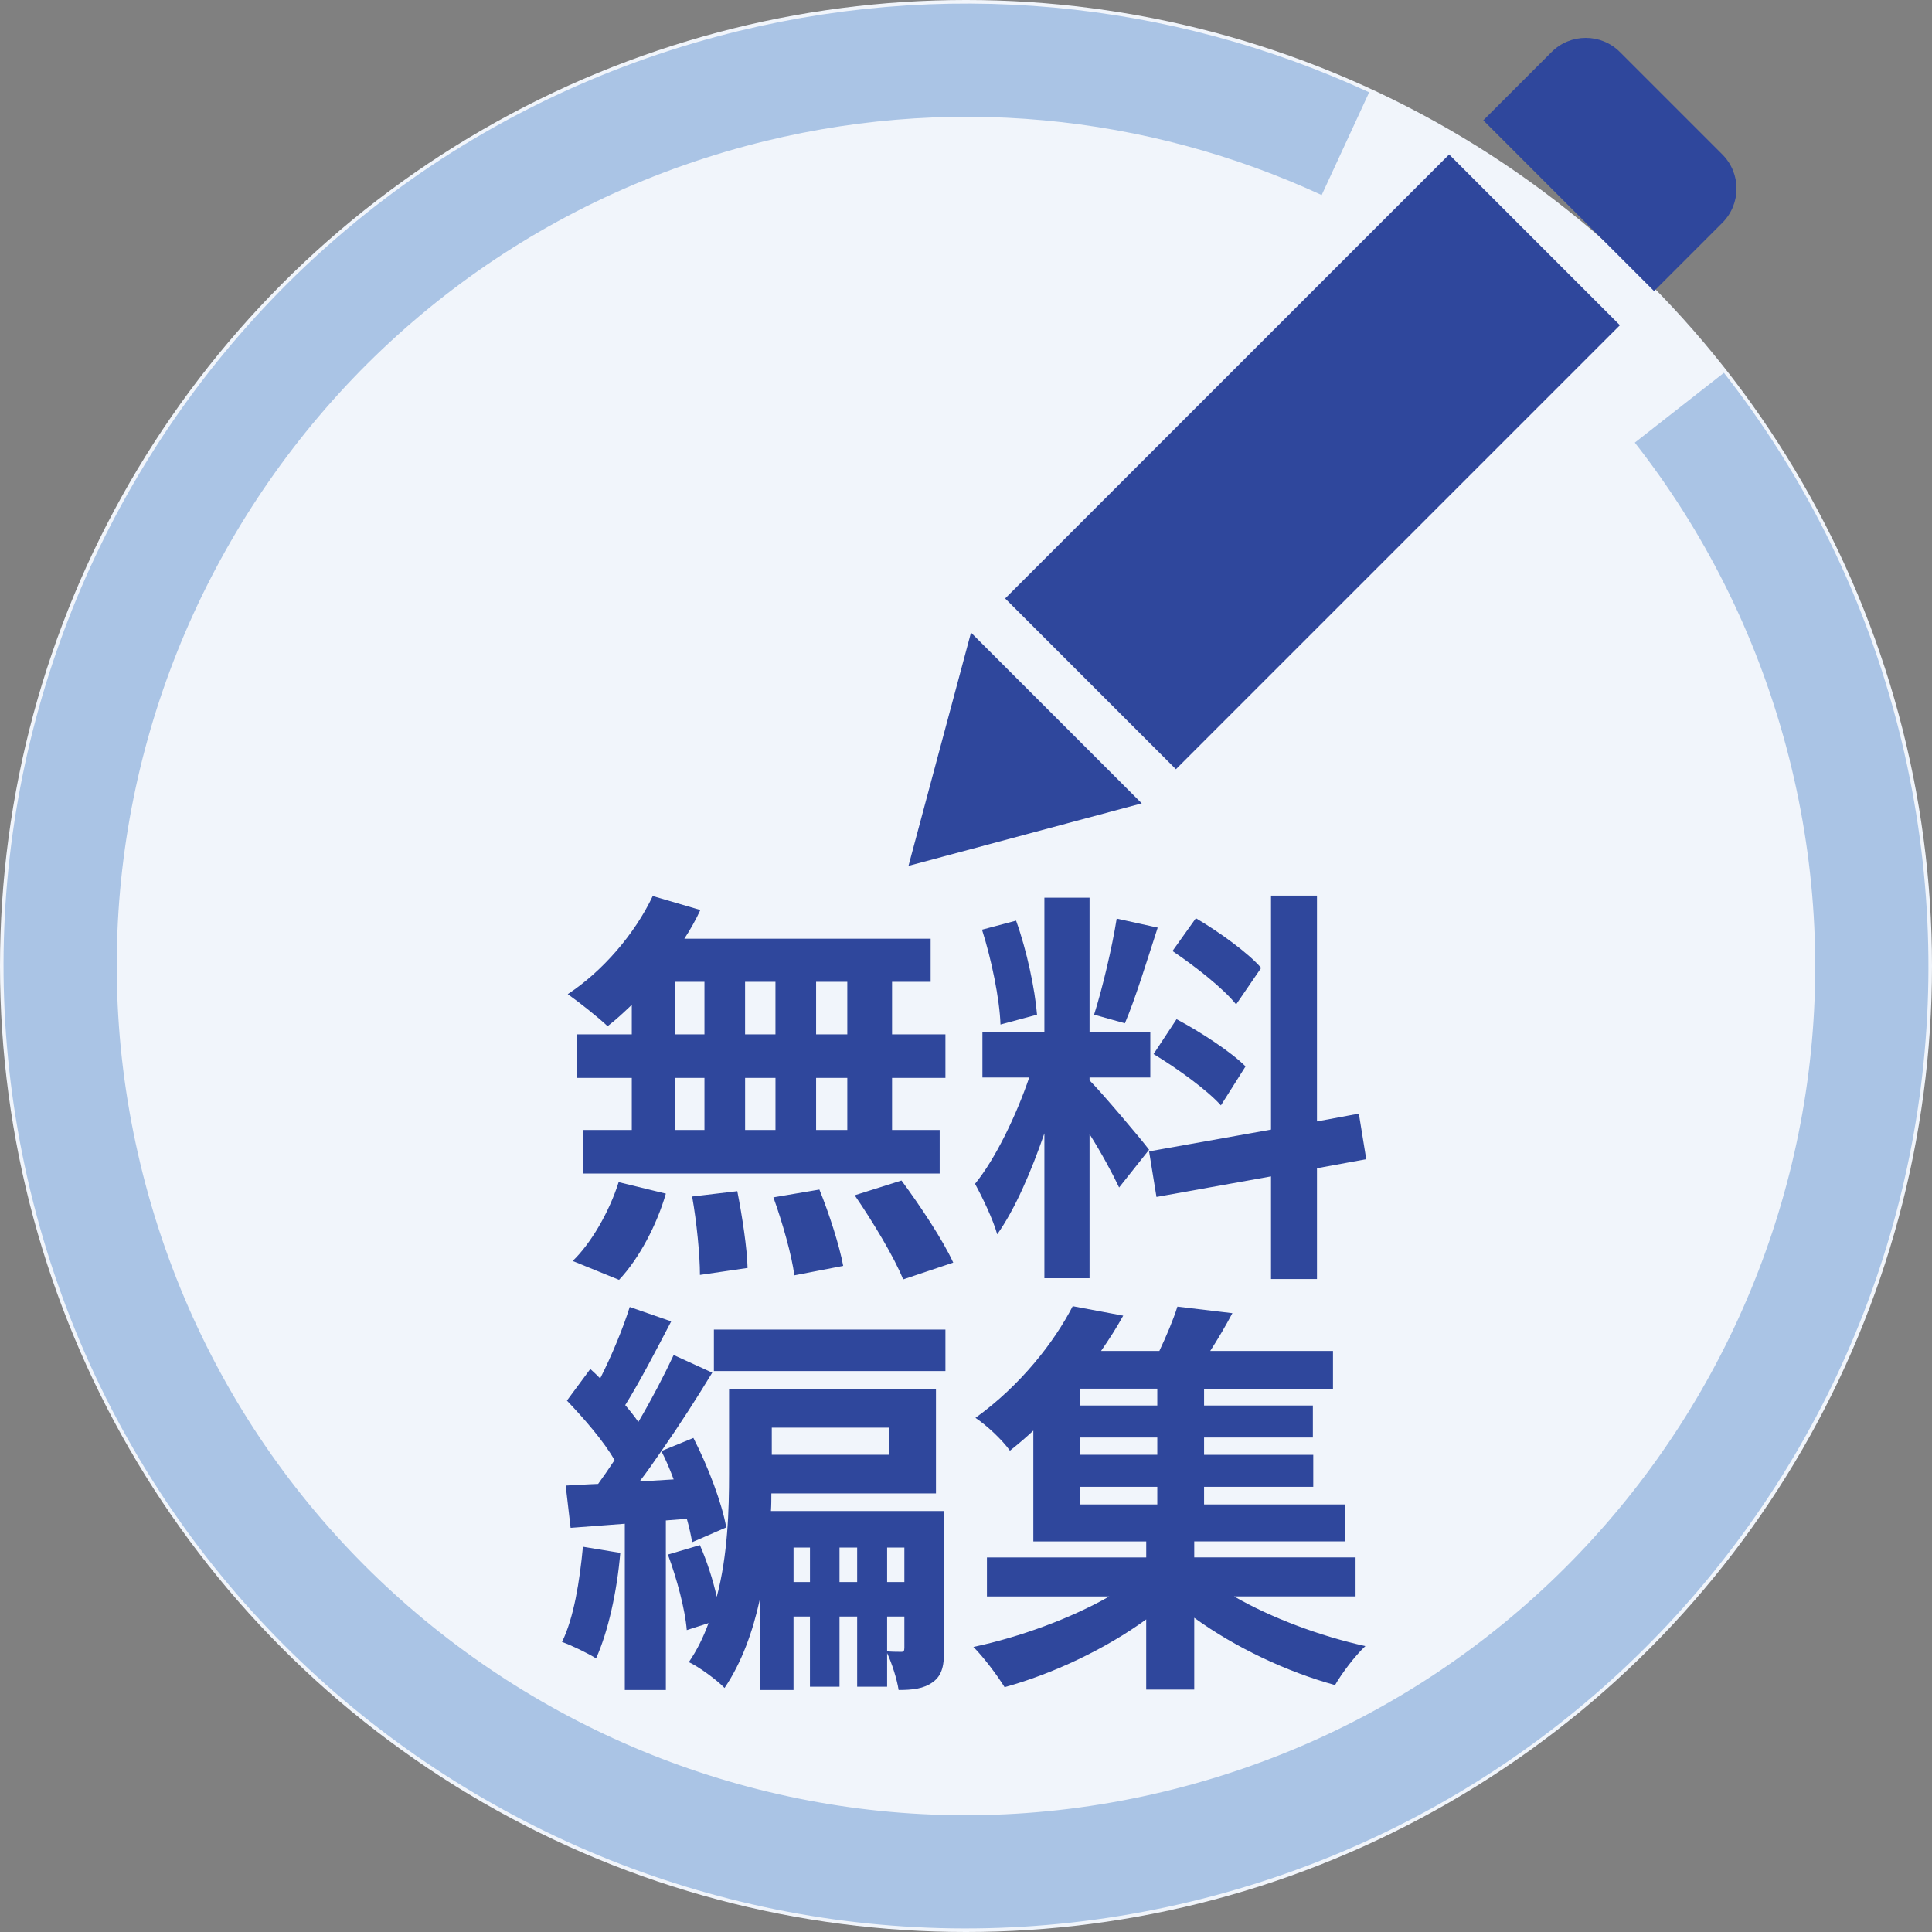 <?xml version="1.0" encoding="UTF-8"?>
<svg xmlns="http://www.w3.org/2000/svg" version="1.1" viewBox="0 0 80 80">
  <rect x="0" y="0" width="80" height="80" fill="#808080" stroke="none"/>
  <defs>
    <style>
      .cls-1 {
        stroke: #aac4e5;
        stroke-miterlimit: 10;
        stroke-width: 4.688px;
      }

      .cls-1, .cls-2 {
        fill: #f1f5fb;
      }

      .cls-3 {
        fill: #2f479c;
      }
    </style>
  </defs>
  <!-- Generator: Adobe Illustrator 28.7.2, SVG Export Plug-In . SVG Version: 1.2.0 Build 154)  -->
  <g>
    <g id="_レイヤー_1" data-name="レイヤー_1">
      <g>
        <circle class="cls-2" cx="40" cy="40" r="40"/>
        <path class="cls-1" d="M69.539,16.883c3.023,3.859,5.334,8.378,6.683,13.411,5.36,20.005-6.512,40.568-26.517,45.928-20.005,5.36-40.568-6.512-45.928-26.517C-1.583,29.701,10.289,9.138,30.294,3.778c8.813-2.361,17.735-1.378,25.417,2.171"/>
        <g>
          <path class="cls-3" d="M26.161,41.607c-.34.322-.663.629-1.003.884-.374-.357-1.19-1.003-1.649-1.326,1.428-.935,2.771-2.481,3.519-4.062l1.972.578c-.187.407-.408.799-.663,1.189h10.199v1.785h-1.598v2.176h2.21v1.802h-2.21v2.158h1.972v1.803h-14.772v-1.803h2.023v-2.158h-2.278v-1.802h2.278v-1.224ZM23.713,52.214c.748-.714,1.513-2.022,1.904-3.264l1.955.476c-.374,1.292-1.105,2.687-1.938,3.57l-1.921-.782ZM27.946,42.831h1.224v-2.176h-1.224v2.176ZM27.946,46.791h1.224v-2.158h-1.224v2.158ZM30.53,49.324c.204,1.037.408,2.38.425,3.179l-1.972.289c0-.816-.136-2.21-.323-3.247l1.87-.221ZM32.11,42.831v-2.176h-1.258v2.176h1.258ZM30.853,44.633v2.158h1.258v-2.158h-1.258ZM33.929,49.256c.408,1.003.833,2.329.986,3.162l-2.023.391c-.102-.815-.493-2.192-.867-3.229l1.904-.323ZM35.085,40.655h-1.292v2.176h1.292v-2.176ZM35.085,44.633h-1.292v2.158h1.292v-2.158ZM37.329,48.882c.765,1.037,1.717,2.465,2.142,3.4l-2.074.696c-.357-.9-1.258-2.396-2.006-3.484l1.938-.612Z"/>
          <path class="cls-3" d="M46.34,49.171c-.255-.544-.73-1.428-1.224-2.209v5.966h-1.87v-6c-.544,1.581-1.224,3.161-1.954,4.182-.17-.612-.612-1.53-.918-2.091.85-1.037,1.717-2.856,2.244-4.403h-1.938v-1.887h2.566v-5.558h1.87v5.558h2.516v1.887h-2.516v.119c.493.493,2.107,2.397,2.465,2.873l-1.241,1.563ZM41.428,42.423c-.034-1.054-.374-2.703-.765-3.927l1.411-.374c.442,1.225.782,2.839.867,3.893l-1.513.408ZM47.938,38.411c-.441,1.36-.935,2.975-1.359,3.961l-1.275-.357c.341-1.07.748-2.787.936-3.978l1.699.374ZM54.533,48.372v4.59h-1.903v-4.25l-4.743.851-.306-1.887,5.049-.901v-9.689h1.903v9.35l1.734-.323.306,1.887-2.04.374ZM48.72,42.202c.986.526,2.244,1.343,2.855,1.955l-1.02,1.614c-.561-.629-1.802-1.529-2.788-2.125l.952-1.444ZM51.185,41.59c-.527-.663-1.7-1.581-2.635-2.21l.969-1.359c.952.561,2.159,1.428,2.703,2.057l-1.037,1.513Z"/>
          <path class="cls-3" d="M25.685,64.302c-.136,1.614-.51,3.28-1.003,4.368-.323-.204-1.02-.544-1.411-.68.493-1.003.731-2.516.867-3.943l1.547.255ZM27.572,62.959v7.02h-1.7v-6.884l-2.244.17-.204-1.751c.408-.017.85-.051,1.343-.068.221-.306.458-.646.68-.985-.442-.782-1.275-1.734-1.972-2.465l.969-1.309c.136.119.272.255.408.391.476-.935.952-2.091,1.224-2.958l1.717.596c-.612,1.173-1.309,2.516-1.904,3.467.204.238.391.477.544.697.561-.952,1.071-1.938,1.462-2.771l1.598.73c-.629,1.037-1.36,2.176-2.107,3.247l1.326-.544c.612,1.189,1.19,2.72,1.36,3.705l-1.411.612c-.051-.289-.119-.612-.221-.969l-.867.068ZM27.895,61.259c-.153-.408-.323-.816-.51-1.173-.306.441-.595.867-.901,1.258l1.411-.085ZM39.097,68.262c0,.663-.068,1.105-.476,1.395-.374.271-.833.322-1.411.322-.068-.441-.272-1.088-.476-1.529v1.394h-1.241v-2.906h-.731v2.906h-1.224v-2.906h-.68v3.042h-1.394v-3.756c-.289,1.325-.748,2.617-1.462,3.671-.306-.322-1.071-.884-1.479-1.07.34-.493.612-1.054.816-1.615l-.901.289c-.068-.85-.408-2.125-.782-3.128l1.326-.391c.289.663.544,1.444.697,2.142.459-1.733.51-3.604.51-5.082v-3.519h8.567v4.317h-6.816c0,.237,0,.476-.017.73h7.173v5.694ZM39.148,55.055v1.717h-9.587v-1.717h9.587ZM31.958,59.117v1.122h4.862v-1.122h-4.862ZM33.539,65.509v-1.429h-.68v1.429h.68ZM35.493,65.509v-1.429h-.731v1.429h.731ZM36.734,64.08v1.429h.714v-1.429h-.714ZM36.734,68.381c.255.018.476.018.595.018.085,0,.119-.034.119-.171v-1.291h-.714v1.444Z"/>
          <path class="cls-3" d="M51.1,66.104c1.53.884,3.569,1.648,5.439,2.057-.425.391-.986,1.139-1.258,1.614-1.989-.544-4.147-1.563-5.83-2.787v2.975h-1.989v-2.907c-1.683,1.225-3.876,2.261-5.864,2.806-.306-.493-.867-1.241-1.292-1.666,1.938-.408,4.046-1.19,5.627-2.091h-5.066v-1.615h6.596v-.663h-4.675v-4.589c-.306.288-.629.561-.969.833-.323-.459-.986-1.071-1.428-1.36,1.887-1.36,3.264-3.145,4.028-4.624l2.091.392c-.271.493-.577.969-.918,1.462h2.414c.289-.612.578-1.292.748-1.836l2.277.271c-.289.544-.611,1.088-.918,1.564h5.083v1.563h-5.338v.697h4.505v1.325h-4.505v.715h4.521v1.325h-4.521v.731h5.831v1.529h-6.238v.663h6.68v1.615h-5.031ZM47.921,57.502h-3.213v.697h3.213v-.697ZM47.921,59.524h-3.213v.715h3.213v-.715ZM44.708,62.296h3.213v-.731h-3.213v.731Z"/>
        </g>
        <g>
          <rect class="cls-3" x="49.349" y="6.124" width="10" height="26" transform="translate(29.441 -32.829) rotate(45)"/>
          <path class="cls-3" d="M64.077,3.396h6c1.104,0,2,.896,2,2v4h-10v-4c0-1.104.896-2,2-2Z" transform="translate(24.169 -45.557) rotate(45)"/>
          <polygon class="cls-3" points="43.742 29.73 47.278 33.266 42.448 34.56 37.618 35.854 38.912 31.025 40.207 26.195 43.742 29.73"/>
        </g>
      </g>
    </g>
  </g>
</svg>